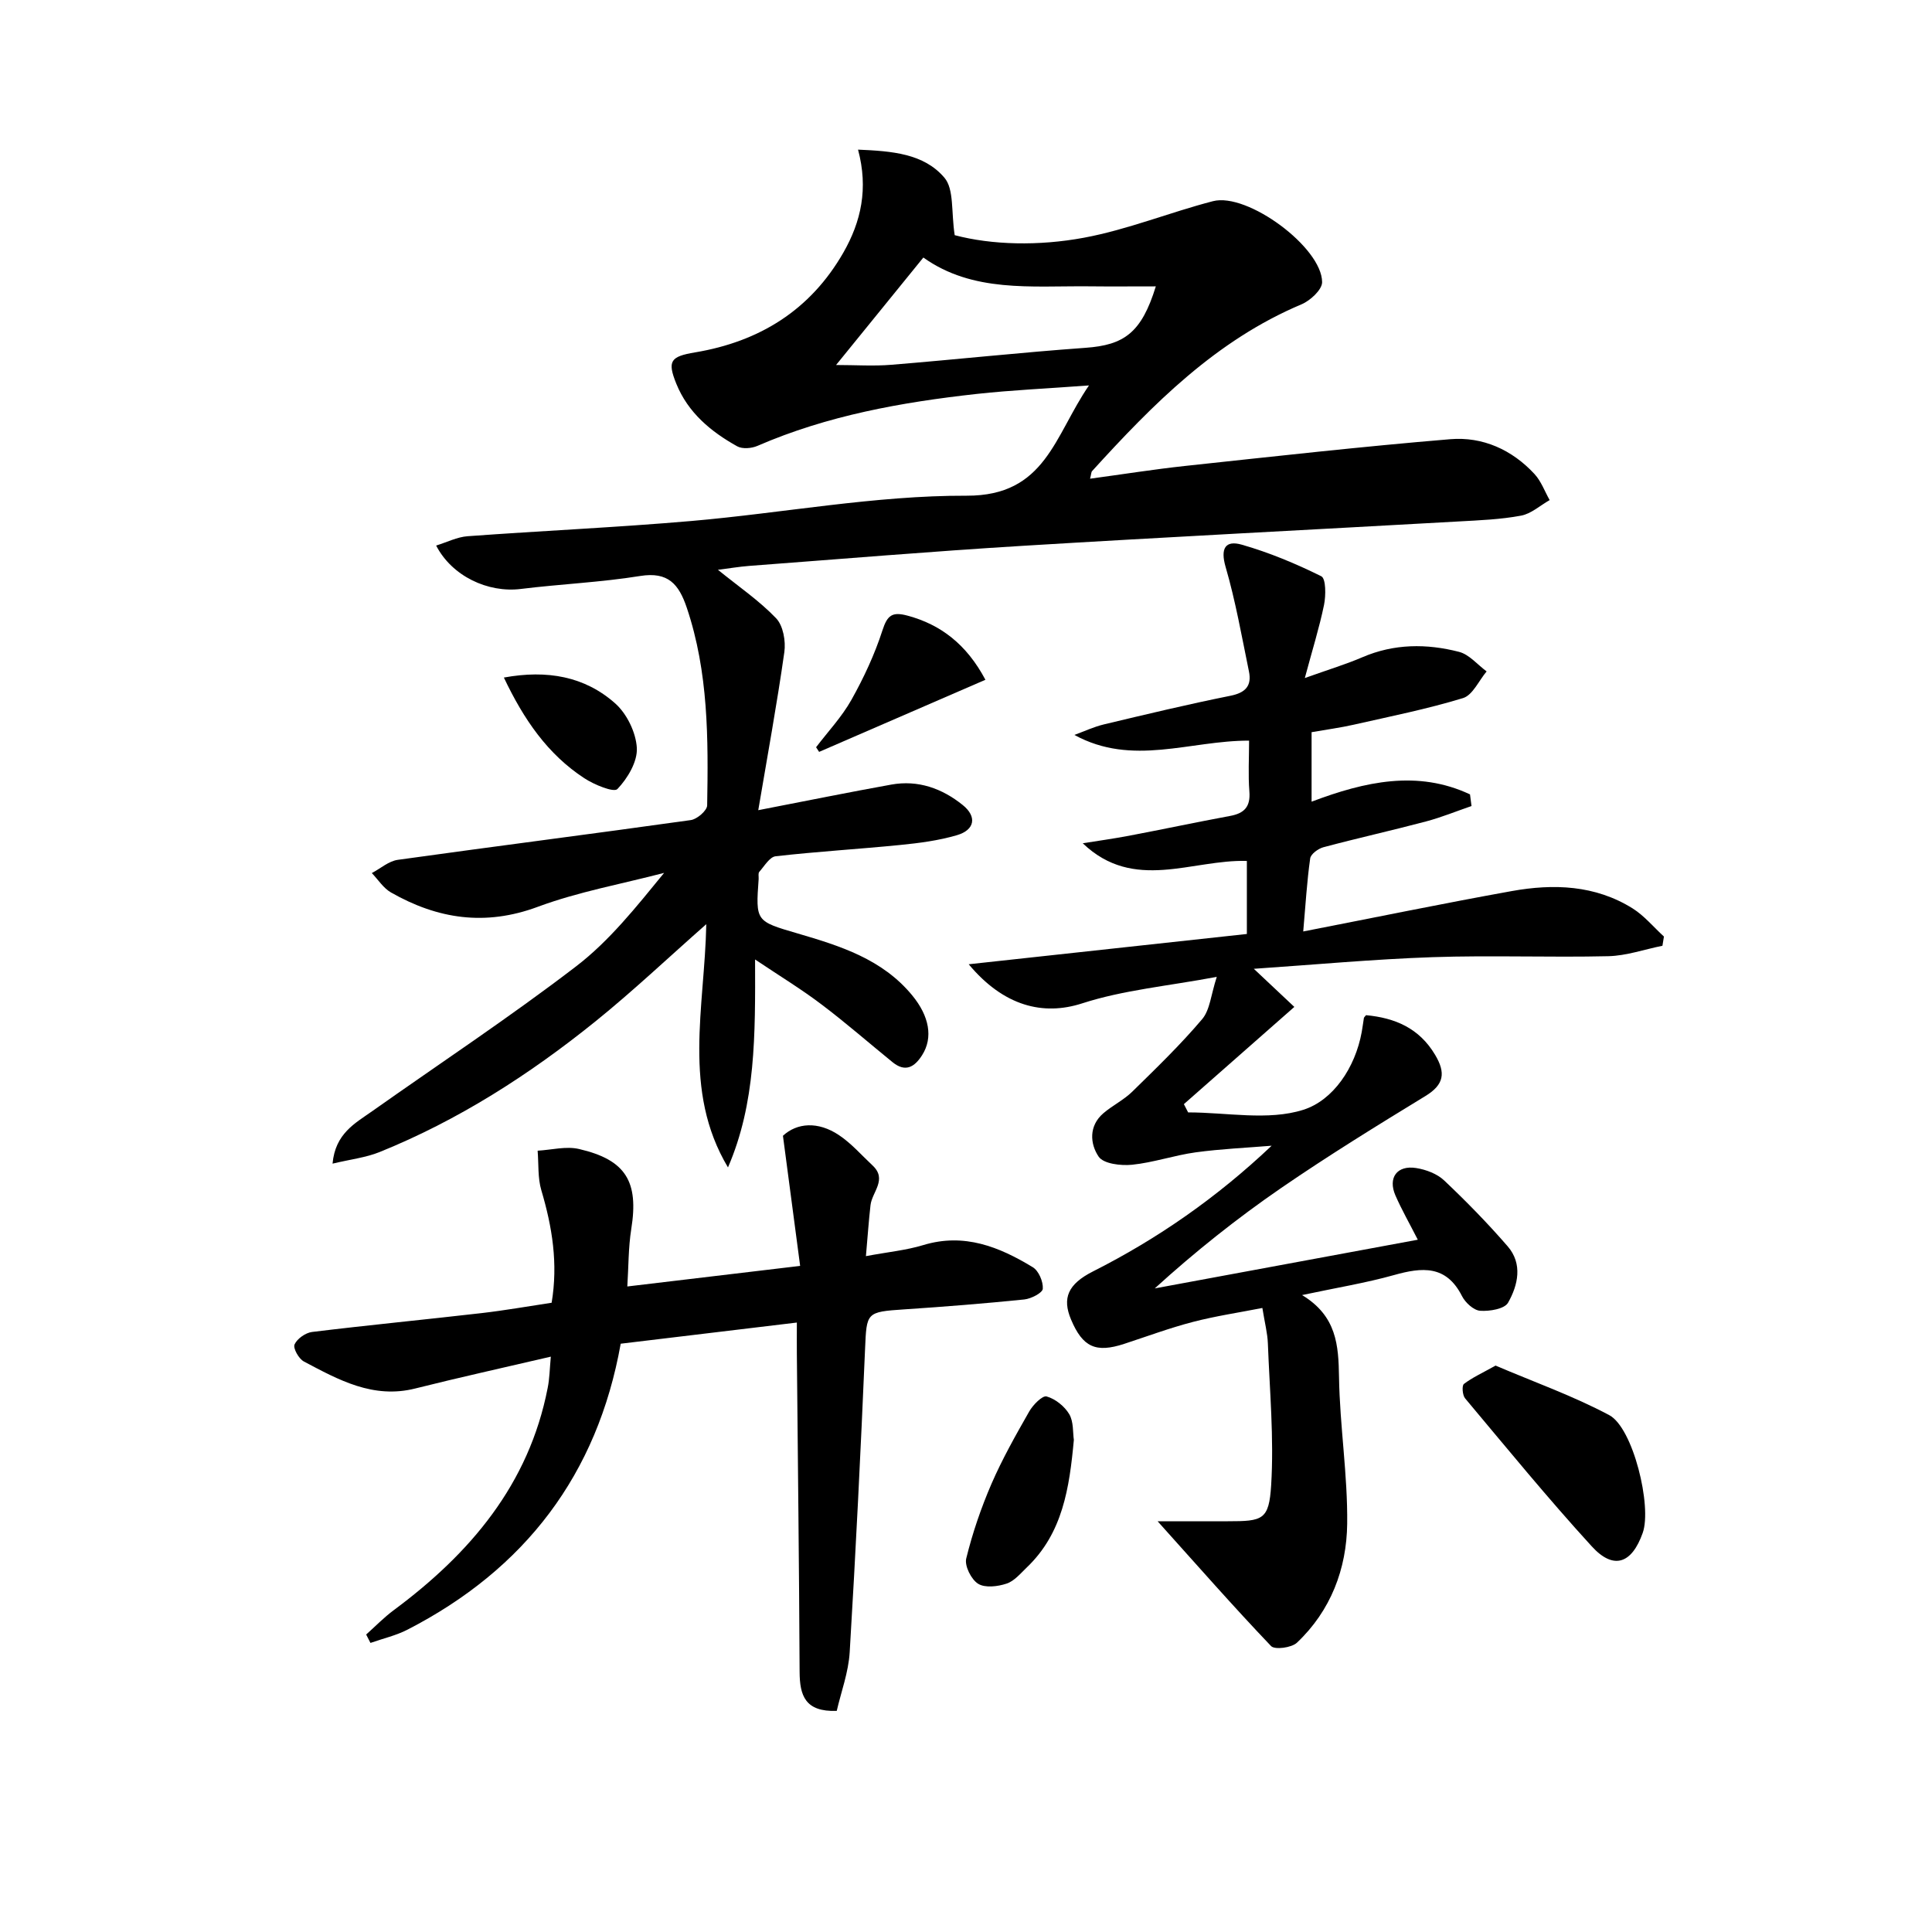 <svg enable-background="new 0 0 400 400" viewBox="0 0 400 400" xmlns="http://www.w3.org/2000/svg"><path d="m156.33 198.65c.05 15.7.15 29.73-5.61 43.05-9.53-15.94-4.82-33.17-4.49-50.36-7.87 6.93-15.18 13.86-22.99 20.16-13.64 11-28.33 20.42-44.65 27.02-2.81 1.14-5.94 1.49-9.74 2.4.57-6.25 4.66-8.35 8.18-10.84 14.11-9.97 28.55-19.51 42.25-30.01 6.88-5.27 12.43-12.27 18.22-19.35-8.74 2.29-17.74 3.9-26.17 7.03-10.89 4.04-20.74 2.52-30.39-2.98-1.57-.9-2.65-2.65-3.96-4.01 1.79-.94 3.49-2.48 5.38-2.74 20.21-2.82 40.45-5.39 60.66-8.23 1.3-.18 3.37-1.97 3.39-3.04.24-13.79.28-27.58-4.22-40.93-1.64-4.86-3.85-7.5-9.64-6.57-8.18 1.32-16.51 1.67-24.75 2.69-6.76.83-14.22-2.63-17.5-8.99 2.24-.69 4.34-1.77 6.5-1.93 15.42-1.13 30.88-1.82 46.29-3.15 19.04-1.65 38.04-5.3 57.04-5.24 16.37.05 18.14-12.37 25.33-22.83-8.6.64-15.95.96-23.25 1.76-15.55 1.72-30.88 4.46-45.38 10.75-1.21.53-3.12.69-4.19.1-5.46-3.04-10.19-6.96-12.62-12.97-1.91-4.72-1.19-5.63 3.87-6.48 13.35-2.23 23.89-8.74 30.73-20.68 3.66-6.41 5.19-13.21 3.03-21.3 7.06.3 13.63.81 17.88 5.81 2.03 2.39 1.38 7.05 2.13 11.9 7.72 2.04 17.37 2.27 26.75.53 9.06-1.68 17.76-5.25 26.73-7.57 7.12-1.84 22.57 9.58 22.59 16.77 0 1.56-2.44 3.81-4.25 4.58-17.72 7.46-30.78 20.69-43.37 34.53-.19.2-.17.6-.42 1.58 6.73-.91 13.18-1.94 19.66-2.64 18.3-1.96 36.6-4.02 54.94-5.54 6.68-.55 12.76 2.18 17.41 7.21 1.38 1.49 2.11 3.58 3.14 5.4-1.97 1.11-3.82 2.83-5.93 3.22-4.23.79-8.58.96-12.9 1.2-30.05 1.69-60.1 3.21-90.14 5.04-18.92 1.15-37.81 2.74-56.71 4.16-2.11.16-4.2.52-6.52.81 4.3 3.49 8.56 6.39 12.05 10.04 1.46 1.53 2.02 4.74 1.7 7-1.53 10.78-3.5 21.49-5.4 32.73 10.05-1.95 18.78-3.72 27.55-5.3 5.55-1 10.52.8 14.78 4.23 3 2.41 2.51 5.17-1.21 6.25-3.78 1.11-7.78 1.63-11.72 2.02-8.59.86-17.22 1.36-25.8 2.34-1.25.14-2.34 2.05-3.39 3.23-.26.3-.1.97-.13 1.47-.63 8.8-.61 8.74 8.07 11.28 8.81 2.58 17.55 5.31 23.73 12.83 3.52 4.28 4.36 8.72 2.05 12.36-1.57 2.48-3.47 3.62-6.12 1.47-4.9-3.98-9.66-8.15-14.7-11.95-4.09-3.11-8.53-5.81-13.77-9.32zm16.77-123.08c4.03 0 7.78.26 11.49-.05 13.39-1.09 26.76-2.55 40.16-3.51 7.99-.57 11.59-3.11 14.55-12.72-4.95 0-9.47.04-13.99-.01-11.81-.11-23.89 1.34-34.14-5.96-6.02 7.4-11.93 14.68-18.07 22.25z"/><path d="m270.15 140.38c5.1-1.82 8.58-2.87 11.9-4.3 6.57-2.83 13.32-2.85 20.03-1.12 2.11.54 3.81 2.65 5.71 4.05-1.61 1.9-2.88 4.9-4.88 5.52-7.43 2.27-15.09 3.8-22.68 5.52-2.74.62-5.54.99-8.68 1.54v14.39c11.09-4.2 21.99-6.59 32.8-1.51.1.8.21 1.6.31 2.41-3.15 1.08-6.24 2.35-9.45 3.2-7.05 1.87-14.17 3.45-21.21 5.33-1.08.29-2.62 1.41-2.74 2.32-.67 4.72-.95 9.5-1.44 15.12 14.89-2.9 28.99-5.81 43.16-8.36 8.66-1.56 17.29-1.26 25.04 3.59 2.42 1.52 4.33 3.86 6.48 5.82-.1.64-.21 1.27-.31 1.91-3.73.75-7.46 2.07-11.2 2.16-12.12.28-24.26-.21-36.36.2-12.26.42-24.49 1.56-37.04 2.41 3.44 3.23 6.37 5.99 8.39 7.89-8.21 7.23-15.54 13.68-22.87 20.13.29.57.59 1.14.88 1.71 8.01 0 16.57 1.77 23.85-.54 6.15-1.95 10.74-8.68 12.09-16.1.18-.97.29-1.94.45-2.91.02-.14.2-.26.44-.58 5.96.56 11.01 2.65 14.32 8.24 2.2 3.71 1.86 6.13-2.02 8.5-10.08 6.15-20.14 12.36-29.87 19.04-9.13 6.28-17.82 13.19-26.17 20.79 18-3.33 35.99-6.66 54.46-10.08-1.71-3.36-3.33-6.19-4.63-9.16-1.6-3.67.33-6.31 4.29-5.68 2.04.32 4.35 1.19 5.81 2.58 4.58 4.33 9.01 8.86 13.14 13.63 3.14 3.63 2.14 8.03.08 11.67-.74 1.3-3.84 1.81-5.79 1.67-1.34-.1-3.06-1.68-3.75-3.04-3.27-6.45-8.25-5.99-14.08-4.35-5.86 1.64-11.9 2.62-19.03 4.14 7.2 4.36 7.54 10.41 7.65 17.01.16 10.12 1.81 20.24 1.69 30.35-.11 9.33-3.4 18-10.41 24.62-1.11 1.04-4.58 1.5-5.35.69-7.75-8.12-15.16-16.57-23.49-25.84h14.54c7.24 0 8.52-.26 8.97-7.47.6-9.73-.31-19.56-.68-29.34-.08-2.13-.64-4.23-1.14-7.35-4.88.96-9.69 1.67-14.38 2.89-4.81 1.25-9.49 2.99-14.22 4.54-5.88 1.93-8.6.69-11.01-5.03-1.87-4.43-.66-7.33 4.53-9.96 13.42-6.78 25.65-15.29 37-26.03-5.25.43-10.52.66-15.73 1.37-4.43.61-8.75 2.12-13.18 2.57-2.31.23-5.88-.19-6.9-1.67-1.8-2.65-2.09-6.39.99-9.01 1.89-1.61 4.22-2.74 5.98-4.47 4.96-4.86 9.97-9.7 14.45-14.99 1.63-1.92 1.82-5.06 3.03-8.76-10.18 1.91-19.33 2.72-27.85 5.48-8.11 2.63-16.28.58-23.51-8.09 19.25-2.1 38.24-4.16 57.59-6.27 0-5.5 0-10.21 0-15.12-11.37-.35-23.38 6.49-33.98-3.66 3.18-.51 6.37-.95 9.54-1.55 7-1.33 13.97-2.81 20.97-4.11 2.95-.54 4.24-1.91 3.99-5.06-.27-3.45-.06-6.93-.06-10.53-12.29-.03-24.14 5.41-36.17-1.18 2.03-.74 4.02-1.68 6.11-2.18 8.71-2.08 17.43-4.17 26.2-5.93 3.14-.63 4.44-2.07 3.83-5.04-1.49-7.24-2.77-14.55-4.83-21.63-1.12-3.86-.05-5.58 3.35-4.61 5.66 1.62 11.18 3.92 16.46 6.54.97.48.96 3.98.57 5.91-.97 4.71-2.42 9.32-3.98 15.16z"/><path d="m114.04 280.88c-10.02 2.34-19.07 4.33-28.06 6.59-8.73 2.2-15.89-1.79-23.07-5.59-1.05-.55-2.27-2.75-1.93-3.52.53-1.19 2.27-2.42 3.62-2.59 11.7-1.43 23.43-2.56 35.14-3.91 4.76-.55 9.5-1.39 14.47-2.14 1.36-8.12.12-15.7-2.13-23.28-.77-2.58-.54-5.46-.77-8.2 2.87-.16 5.89-.98 8.58-.35 9.72 2.25 12.37 6.78 10.81 16.54-.62 3.9-.56 7.9-.82 11.92 11.75-1.4 23.04-2.74 35.78-4.26-1.14-8.6-2.28-17.27-3.56-26.94 2.89-2.68 7.24-3.05 11.59-.14 2.58 1.72 4.68 4.15 6.97 6.29 3.1 2.9-.12 5.48-.43 8.22-.37 3.23-.59 6.49-.95 10.55 4.53-.85 8.32-1.21 11.88-2.29 8.46-2.57 15.72.36 22.66 4.58 1.23.74 2.18 2.98 2.08 4.46-.05.85-2.41 2.07-3.83 2.22-8.26.84-16.54 1.5-24.83 2.05-7.92.53-7.81.61-8.14 8.25-.89 20.92-1.92 41.83-3.18 62.73-.25 4.18-1.8 8.29-2.68 12.15-6.57.24-7.66-3.21-7.69-8.05-.1-21.97-.37-43.94-.57-65.91-.02-1.95 0-3.91 0-6.44-12.41 1.49-24.23 2.91-36.47 4.38-4.83 27.06-19.8 46.68-44.12 59.19-2.4 1.24-5.12 1.85-7.69 2.76-.3-.58-.59-1.16-.89-1.74 1.9-1.69 3.68-3.54 5.71-5.04 15.83-11.75 27.98-26.02 31.87-46.01.39-1.9.41-3.86.65-6.48z"/><path d="m309.64 282.73c7.88 3.37 16.01 6.25 23.54 10.26 4.94 2.63 8.87 18.88 6.93 24.37-2.27 6.41-6.04 7.74-10.55 2.8-9.07-9.92-17.59-20.35-26.23-30.65-.55-.66-.69-2.63-.24-2.98 1.72-1.32 3.75-2.23 6.55-3.8z"/><path d="m222.33 298.11c-.92 10-2.32 19.3-9.71 26.38-1.31 1.25-2.61 2.85-4.22 3.38-1.83.61-4.45.93-5.89.03-1.43-.89-2.84-3.71-2.46-5.24 1.29-5.26 3.07-10.46 5.22-15.44 2.24-5.16 5.03-10.1 7.82-14.99.78-1.37 2.73-3.35 3.6-3.11 1.8.5 3.71 2.03 4.68 3.66.93 1.57.73 3.81.96 5.33z"/><path d="m168.96 154.71c2.47-3.25 5.34-6.29 7.32-9.82 2.56-4.57 4.81-9.4 6.42-14.38 1.02-3.17 2.05-3.9 5.22-3.04 6.8 1.83 12.18 5.89 16.1 13.27-11.51 4.99-22.97 9.96-34.43 14.93-.2-.32-.42-.64-.63-.96z"/><path d="m104.32 140.28c8.97-1.64 16.75-.24 23.05 5.35 2.42 2.15 4.3 6.03 4.48 9.23.15 2.84-1.91 6.29-4.02 8.5-.74.78-4.82-.9-6.86-2.24-7.58-4.96-12.52-12.14-16.65-20.84z"/></svg>
